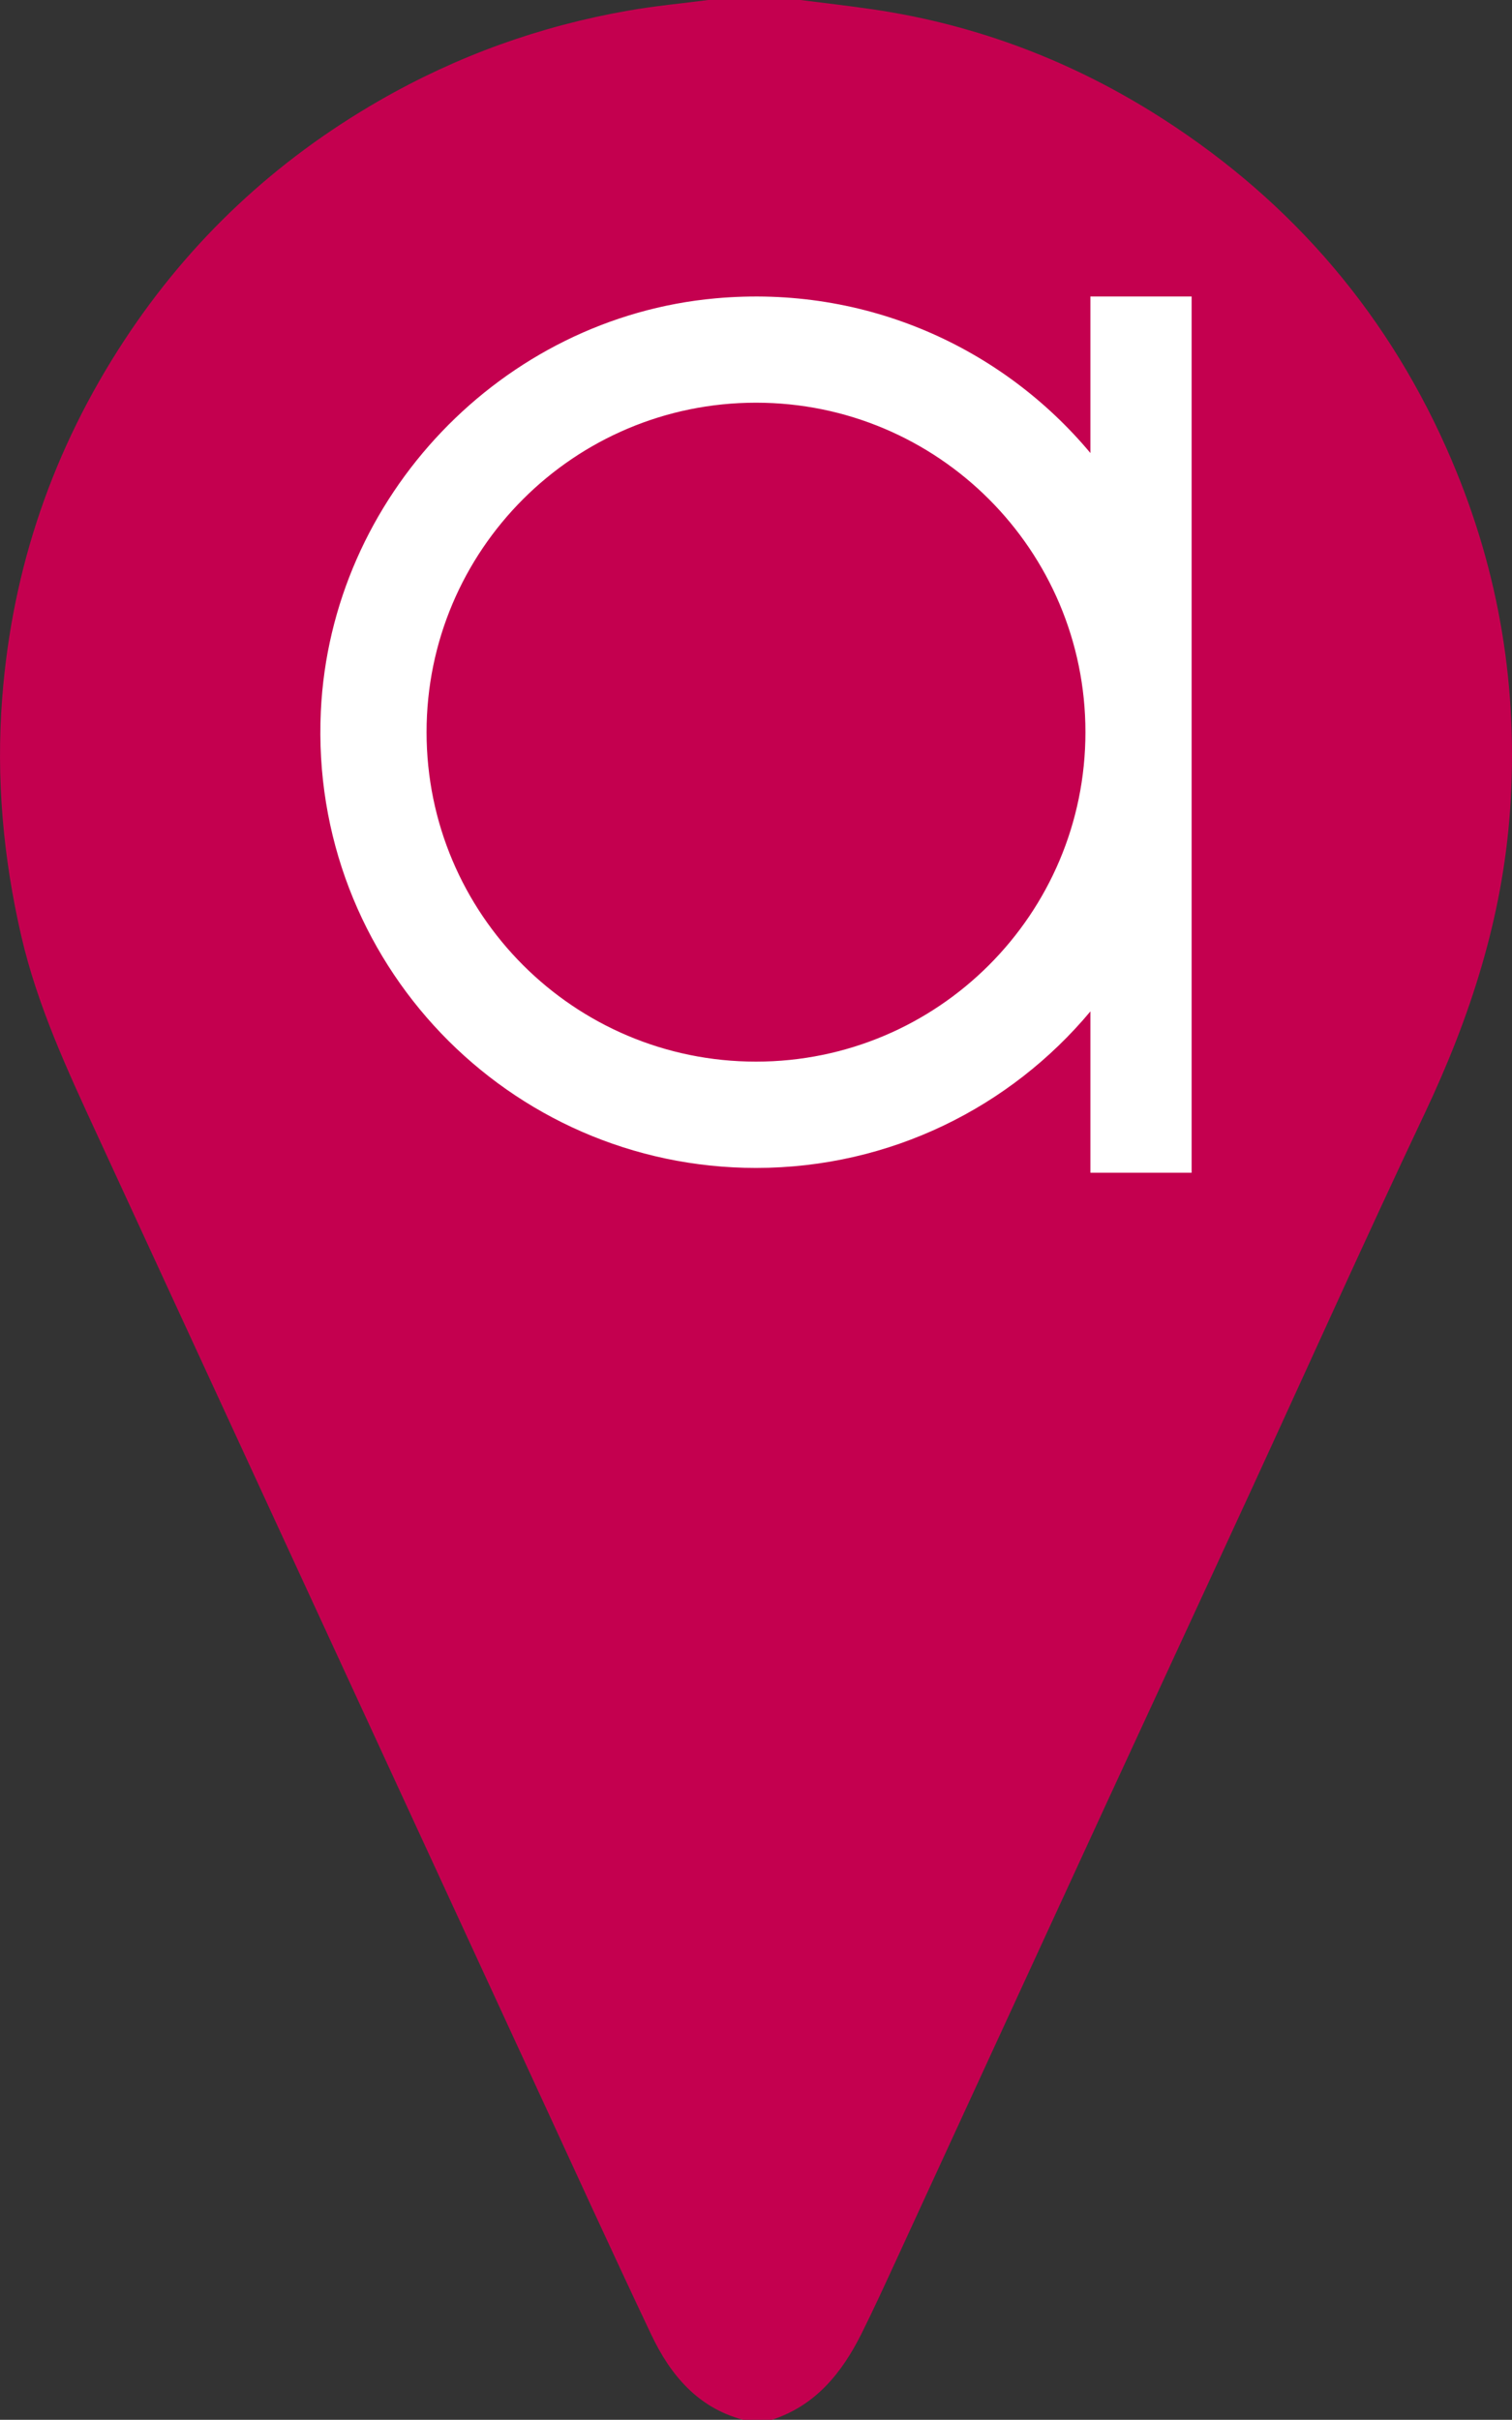 <svg id="Capa_2" data-name="Capa 2" xmlns="http://www.w3.org/2000/svg" viewBox="0 0 286.62 458.67"><rect x="0" y="0" width="286.62" height="458.67" fill="#333333" stroke="none"/><defs><style>.cls-1 {fill: #c4004f;}.cls-1, .cls-2 {stroke-width: 0px;}.cls-2 {fill: #fff;}</style></defs><g id="Capa_1-2" data-name="Capa 1"><g><path class="cls-1" d="m275.2,87.26c-11.56-27.13-29.87-48.7-54.67-64.67-16.86-10.86-35.21-17.9-55.08-20.82-4.58-.67-9.19-1.19-13.79-1.78h-17.32c-5.08.66-10.2,1.13-15.24,2.02-16.7,2.92-32.43,8.57-47.16,17.04-19.73,11.34-35.91,26.47-48.37,45.45C10.07,85.07,2.31,107.63.42,132.26c-1.18,15.31.18,30.31,3.62,45.2,3.05,13.19,8.71,25.35,14.34,37.55,12.93,28.01,25.84,56.02,38.76,84.04,14.69,31.86,29.38,63.71,44.09,95.57,7.37,15.97,14.67,31.98,22.21,47.88,3.62,7.63,8.79,13.88,17.47,16.18h5.38c8.32-2.7,13.31-8.91,17.03-16.36,2.29-4.6,4.43-9.27,6.58-13.94,13.36-29.01,26.7-58.03,40.07-87.04,8.94-19.39,17.93-38.75,26.86-58.14,11.08-24.06,21.93-48.24,33.26-72.19,8.63-18.23,14.71-37.02,16.15-57.28,1.64-23.09-2-45.23-11.04-66.45Z"/><path class="cls-2" d="m206.7,56.2v29.67c-16.65-19.93-42.51-31.9-71.05-29.32-40.52,3.65-72.93,37.64-74.83,78.28-2.22,47.41,35.57,86.55,82.49,86.55,25.47,0,48.25-11.54,63.39-29.67v30.58h19.19V56.2h-19.19Zm-63.39,145.03c-34.49,0-62.45-27.96-62.45-62.45s27.96-62.45,62.45-62.45,62.45,27.96,62.45,62.45-27.96,62.45-62.45,62.45Z"/></g></g></svg>